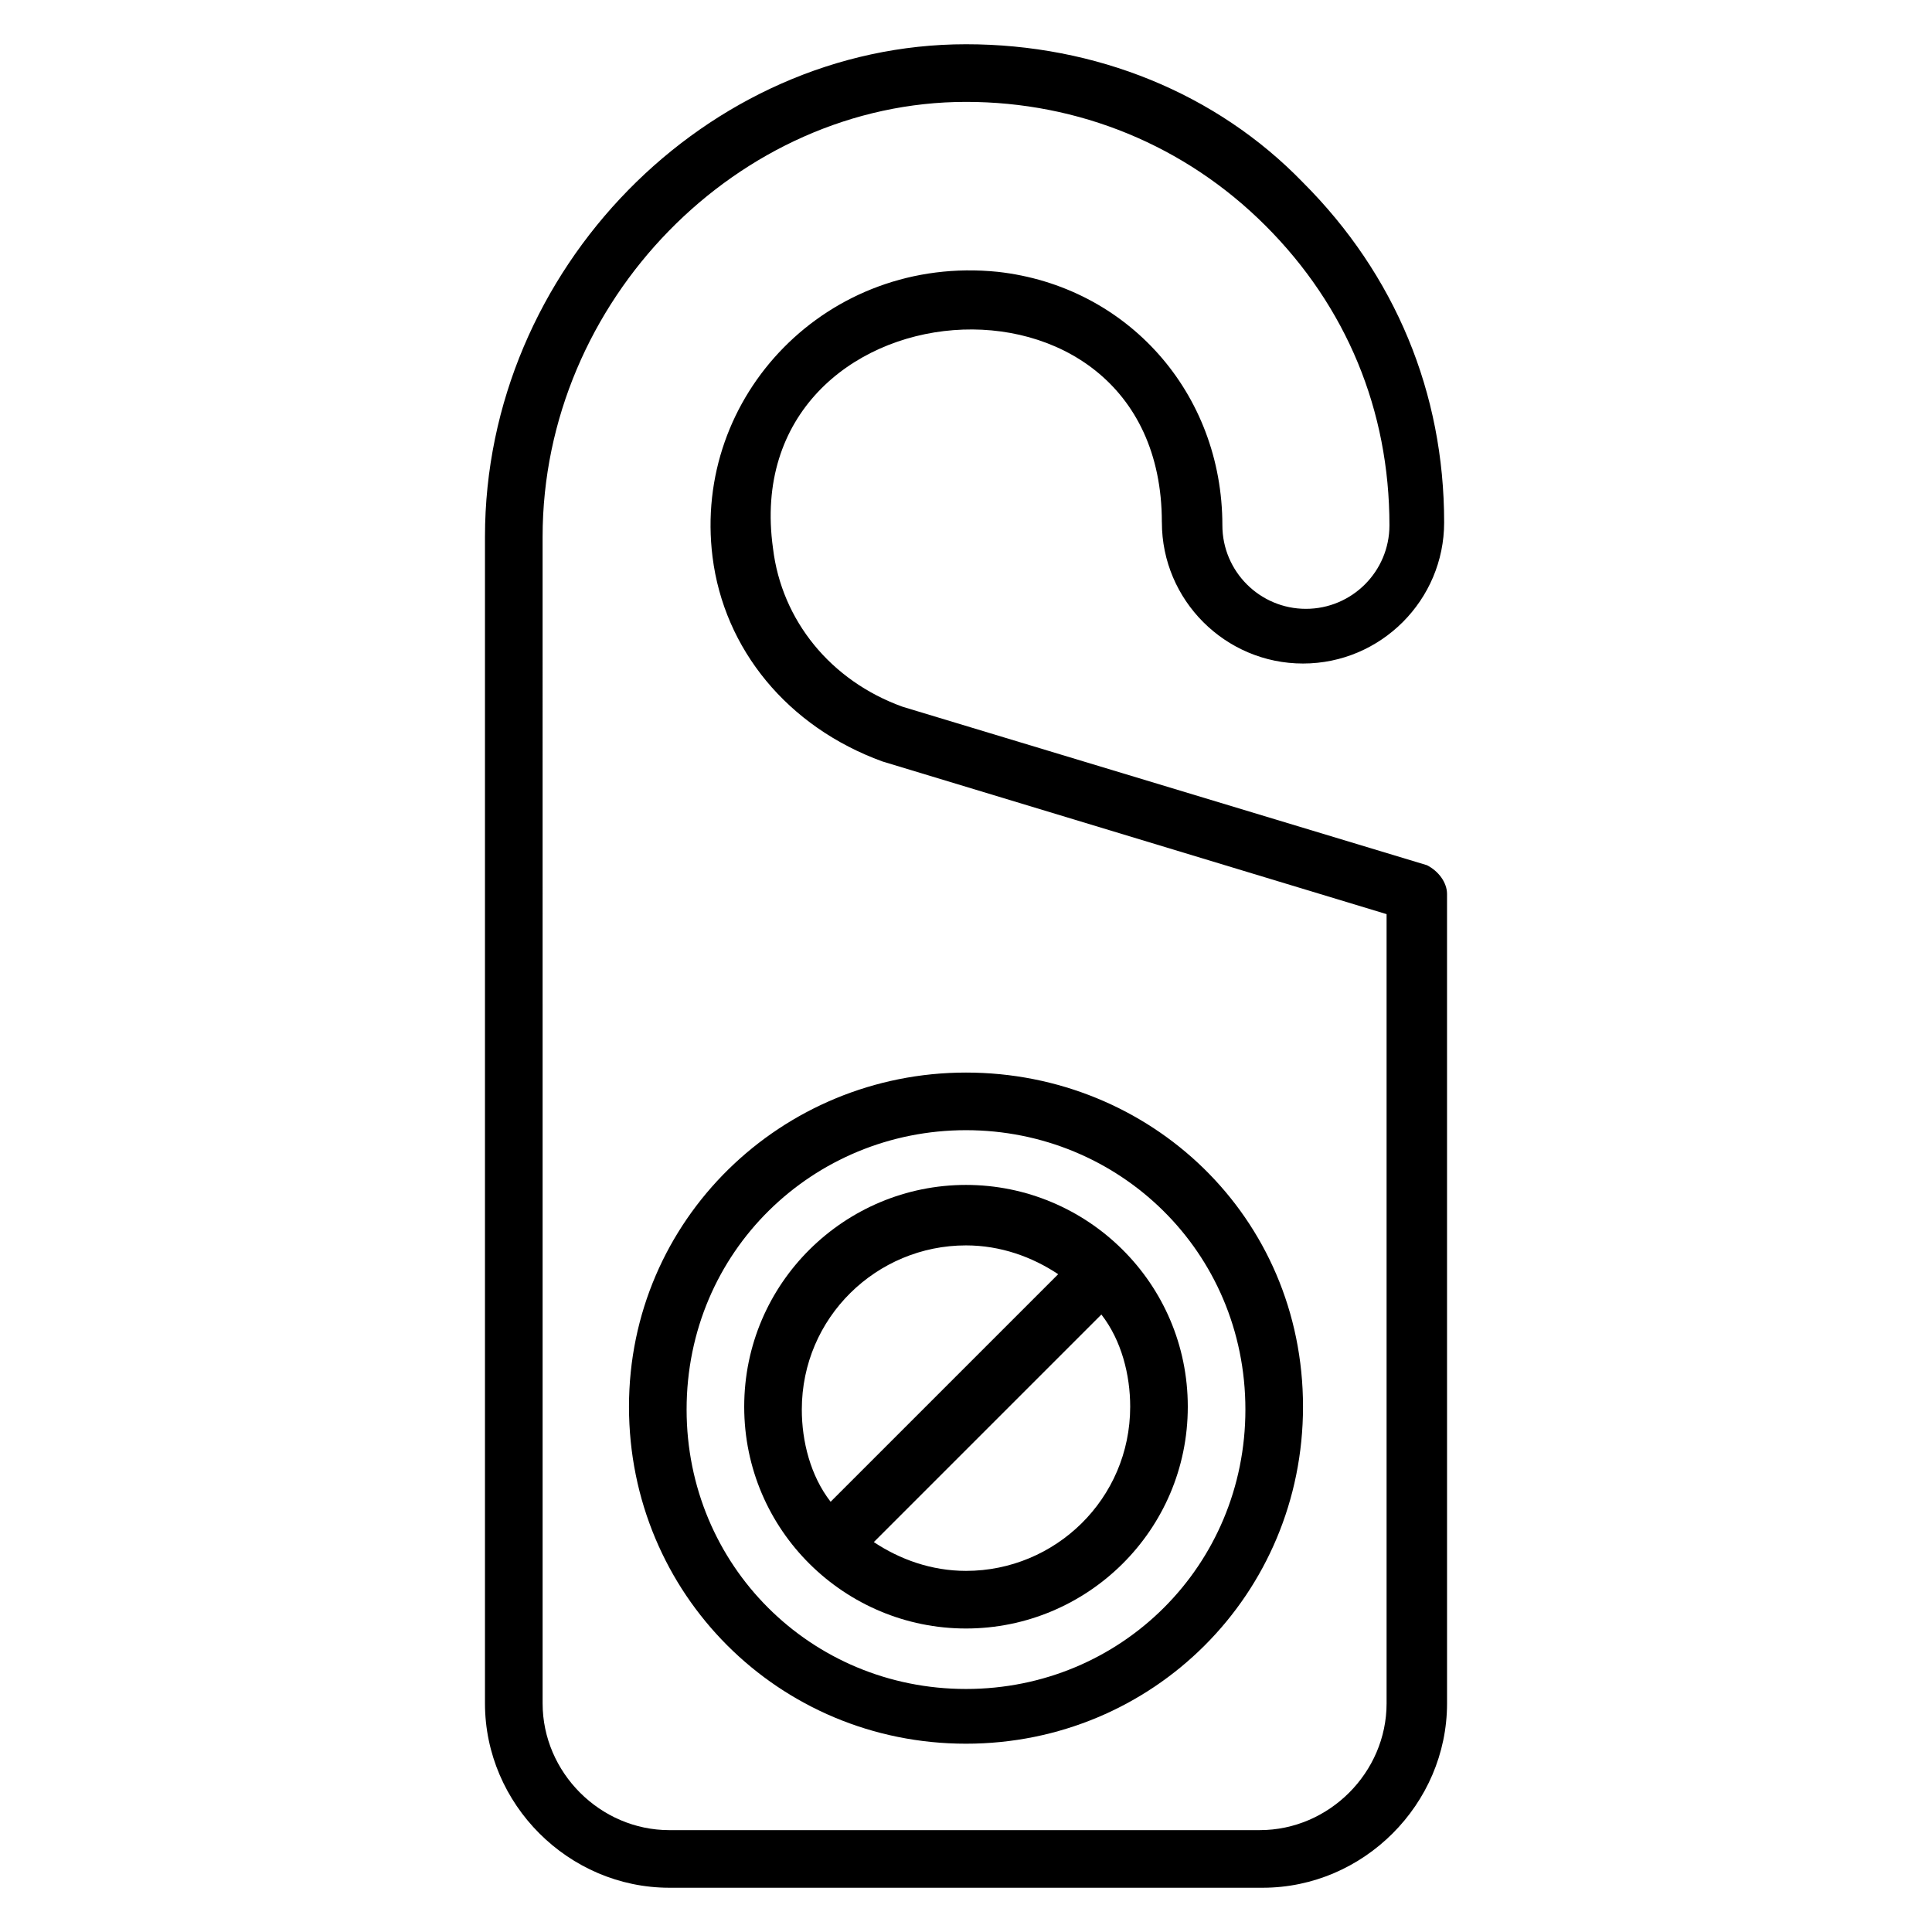 <?xml version="1.0" encoding="UTF-8"?>
<!-- Uploaded to: ICON Repo, www.svgrepo.com, Generator: ICON Repo Mixer Tools -->
<svg fill="#000000" width="800px" height="800px" version="1.1" viewBox="144 144 512 512" xmlns="http://www.w3.org/2000/svg">
 <g>
  <path d="m451.91 282.44c0 20.609 16.793 37.402 37.402 37.402s37.402-16.793 37.402-37.402c0-34.352-12.977-65.648-37.402-90.074-22.898-23.664-54.961-36.641-89.309-36.641-68.703 0-127.48 59.543-127.48 130.53v309.16c0 26.719 22.137 48.855 48.855 48.855h157.25c26.719 0 48.855-22.137 48.855-48.855l-0.004-214.5c0-3.055-2.289-6.106-5.344-7.633l-138.93-41.984c-19.082-6.871-32.062-22.902-34.352-41.984-9.922-70.992 103.05-80.914 103.05-6.871zm-119.08 9.16c3.055 24.426 19.848 45.039 45.039 54.199l133.59 40.457v209.16c0 18.32-15.266 33.586-33.586 33.586l-156.49 0.004c-18.32 0-33.586-15.266-33.586-33.586l-0.004-309.16c0-62.594 51.91-115.26 112.21-115.26 29.77 0 58.016 11.449 79.387 32.824 21.375 21.375 32.824 48.855 32.824 79.387 0 12.215-9.922 22.137-22.137 22.137-12.215 0-22.137-9.922-22.137-22.137 0-35.113-25.191-63.359-59.543-67.176-45.035-4.578-80.914 32.824-75.57 75.57z"/>
  <path d="m400 606.1c49.617 0 89.312-39.695 89.312-89.312 0-50.383-40.457-88.547-89.312-88.547s-89.312 38.93-89.312 88.547c0 49.621 39.695 89.312 89.312 89.312zm0-162.59c40.457 0 74.043 32.062 74.043 74.043 0 41.223-32.824 74.043-74.043 74.043-41.223 0-74.043-32.824-74.043-74.043-0.004-41.98 33.586-74.043 74.043-74.043z"/>
  <path d="m400 575.57c32.062 0 58.777-25.953 58.777-58.777s-26.719-58.777-58.777-58.777c-32.062 0-58.777 25.953-58.777 58.777 0 32.82 26.715 58.777 58.777 58.777zm0-15.27c-9.16 0-17.559-3.055-24.426-7.633l60.305-60.305c5.344 6.871 7.633 16.031 7.633 24.426-0.004 24.43-19.848 43.512-43.512 43.512zm0-86.258c9.16 0 17.559 3.055 24.426 7.633l-60.305 60.305c-5.344-6.871-7.633-16.031-7.633-24.426 0-24.43 19.848-43.512 43.512-43.512z"/>
 </g>
</svg>